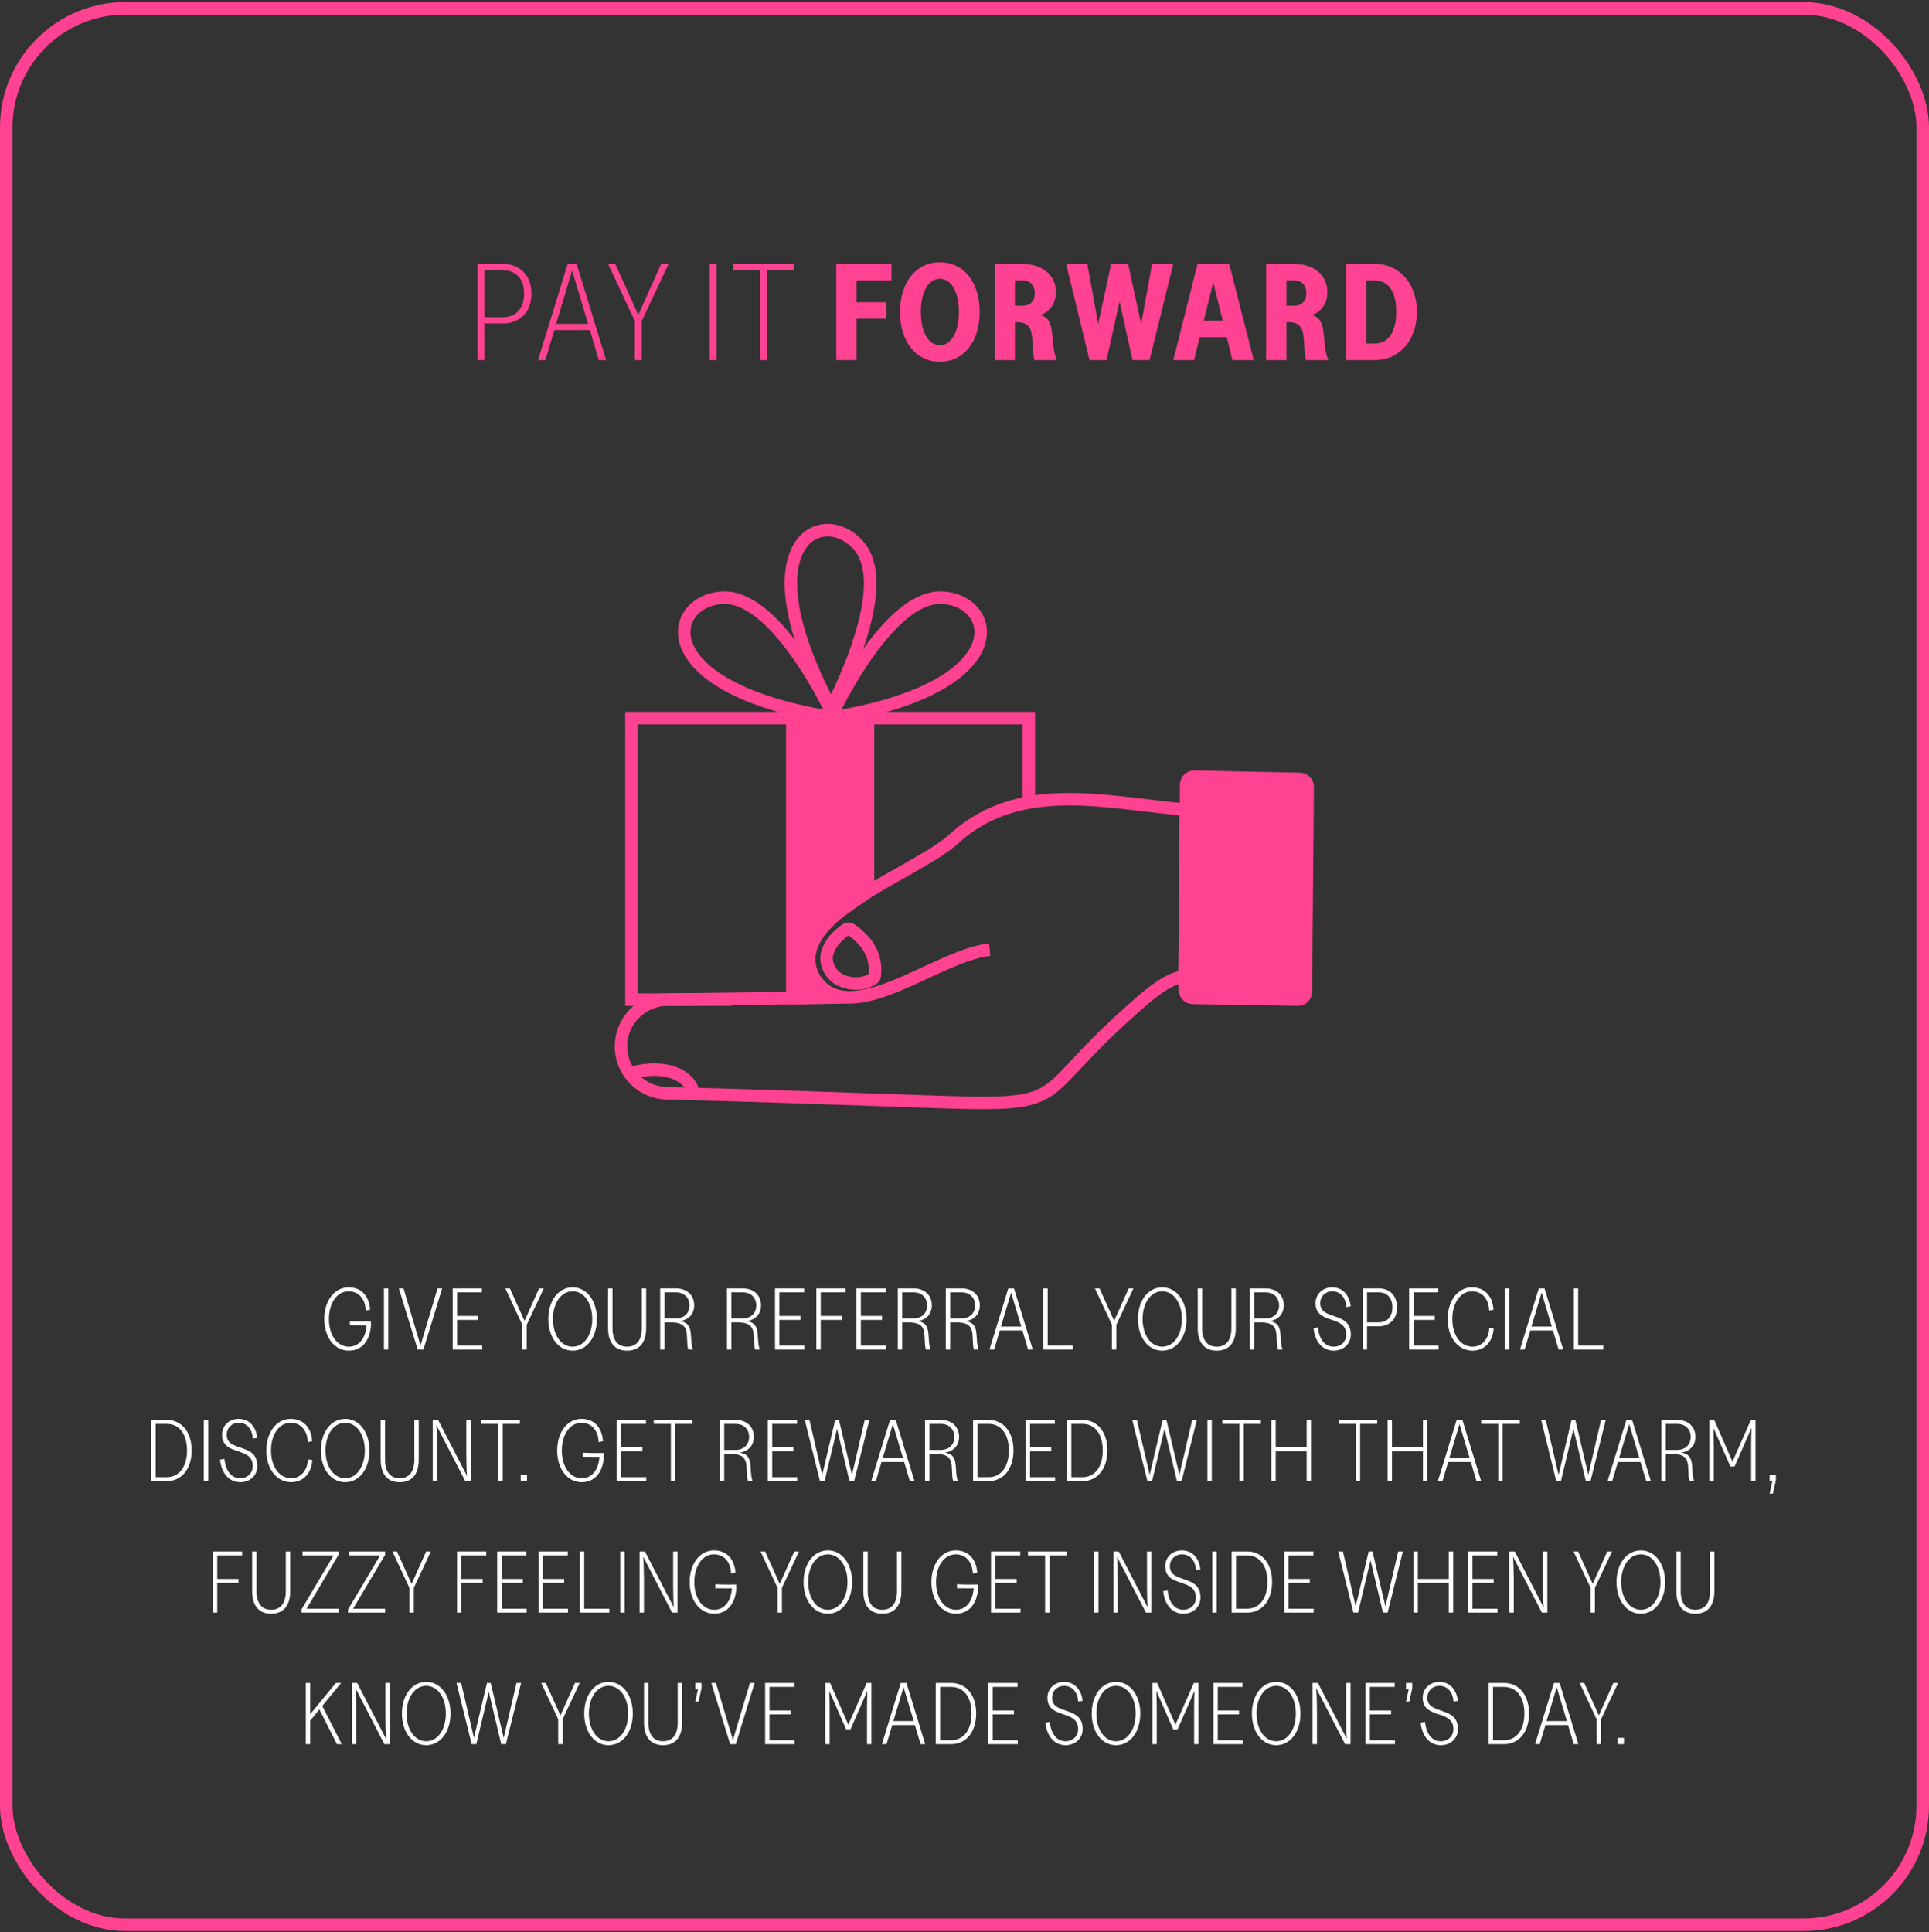 <?xml version="1.0" encoding="UTF-8"?>
<svg xmlns="http://www.w3.org/2000/svg" width="616" height="617" viewBox="0 0 616 617" fill="none">
  <rect x="0" y="0" width="616" height="617" fill="#333333" stroke="none"/>
  <rect x="2" y="2.672" width="612" height="612" rx="38" stroke="#FF4291" stroke-width="4"></rect>
  <g clip-path="url(#clip0_905_24181)">
    <path d="M271.236 318.497L213.241 319.226C211.277 319.226 209.333 319.613 207.519 320.365C205.705 321.117 204.057 322.219 202.669 323.609C201.281 324.998 200.18 326.647 199.43 328.462C198.679 330.278 198.293 332.223 198.295 334.187C198.297 338.086 199.822 341.83 202.545 344.621C205.267 347.411 208.972 349.028 212.869 349.124C237.076 349.721 271.86 350.929 289.692 351.562C344.732 353.522 327.175 352.779 361.055 322.816C364.8 319.502 372.211 312.387 378.195 311.854C378.989 294.217 378.319 276.3 378.612 258.572C353.717 256.451 326.197 248.932 305.341 267.234C293.409 278.88 251.191 291.77 259.451 311.4C269.928 330.593 298.806 304.973 316.047 303.284M269.992 296.953C270.265 296.735 270.604 296.615 270.953 296.615C271.303 296.615 271.642 296.735 271.915 296.953C276.747 300.447 279.941 304.817 279.381 311.147C279.34 311.634 279.409 312.065 278.849 312.465C275.233 315.145 268.62 314.434 265.816 310.941C264.049 308.742 263.627 306.263 264.169 304.39C265.376 300.584 267.666 298.753 269.992 296.953Z" stroke="#FF4291" stroke-width="4" stroke-miterlimit="10"></path>
    <path d="M414.443 319.226L380.857 318.662C380.192 318.651 379.557 318.378 379.092 317.901C378.627 317.425 378.369 316.784 378.374 316.119L378.801 250.552C378.803 250.217 378.872 249.887 379.004 249.579C379.135 249.271 379.326 248.992 379.566 248.759C379.806 248.526 380.09 248.343 380.402 248.22C380.713 248.098 381.046 248.038 381.38 248.046L415.118 248.771C415.782 248.786 416.413 249.061 416.875 249.538C417.337 250.015 417.593 250.655 417.587 251.319L417.013 316.72C417.01 317.054 416.941 317.384 416.81 317.691C416.679 317.997 416.489 318.275 416.25 318.508C416.011 318.741 415.728 318.925 415.418 319.048C415.108 319.171 414.777 319.232 414.443 319.226Z" fill="#FF4291" stroke="#FF4291" stroke-width="4" stroke-miterlimit="10"></path>
    <path d="M221.35 349.336C221.51 345.227 214.398 338.869 201.048 342.817" stroke="#FF4291" stroke-width="4" stroke-miterlimit="10"></path>
    <path d="M328.543 256.3V229.33H201.659V319.226H233.607" stroke="#FF4291" stroke-width="4" stroke-miterlimit="10"></path>
    <path d="M253.013 318.726V229.33H277.192V284.83C277.192 284.83 267.941 290.986 265.789 293.093C263.637 295.2 260.782 297.853 259.185 302.062C257.965 305.276 256.652 312.772 266.826 318.533L253.013 318.726Z" fill="#FF4291" stroke="#FF4291" stroke-width="4" stroke-linecap="round" stroke-linejoin="round"></path>
    <path d="M268.354 228.697C268.057 228.749 267.752 228.718 267.472 228.608C267.192 228.497 266.948 228.311 266.767 228.069C266.586 227.828 266.476 227.542 266.448 227.241C266.421 226.941 266.477 226.639 266.61 226.369C271.135 217.358 286.031 190.168 300.853 190.871C318.3 191.702 324.656 218.648 268.354 228.697Z" stroke="#FF4291" stroke-width="4" stroke-miterlimit="10"></path>
    <path d="M263.306 228.697C263.603 228.749 263.908 228.718 264.188 228.608C264.469 228.497 264.713 228.311 264.893 228.069C265.074 227.828 265.184 227.542 265.212 227.241C265.24 226.941 265.183 226.639 265.05 226.369C260.53 217.358 245.634 190.168 230.807 190.871C213.365 191.702 207.004 218.648 263.306 228.697Z" stroke="#FF4291" stroke-width="4" stroke-miterlimit="10"></path>
    <path d="M263.935 223.252C264.071 223.522 264.279 223.748 264.536 223.906C264.793 224.065 265.088 224.148 265.39 224.148C265.692 224.148 265.987 224.065 266.244 223.906C266.501 223.748 266.709 223.522 266.845 223.252C271.287 214.2 283.938 185.895 274.416 174.506C263.215 161.092 237.907 172.311 263.935 223.252Z" stroke="#FF4291" stroke-width="4" stroke-miterlimit="10"></path>
  </g>
  <path d="M111.398 431.336C106.806 431.336 103.558 427.08 103.558 421.228C103.558 415.376 106.806 411.12 111.314 411.12C115.43 411.12 117.866 413.92 118.202 418.26L116.802 418.54C116.634 414.424 114.226 412.38 111.314 412.38C107.674 412.38 105.042 416.076 105.042 421.228C105.042 426.38 107.674 430.076 111.398 430.076C114.394 430.076 116.718 427.752 117.054 423.244L111.734 423.216V421.928C113.358 422.012 114.45 422.04 115.654 422.04L118.426 422.012C118.454 422.432 118.482 422.824 118.454 423.384C118.09 428.564 115.234 431.336 111.398 431.336ZM122.602 431V411.456H124.002V431H122.602ZM133.394 431L127.374 411.456H128.858L134.29 429.656L139.722 411.456H141.206L135.214 431H133.394ZM144.571 431V411.456H153.895V412.716H145.971V420.248H152.747V421.508H145.971V429.74H153.979V431H144.571ZM166.795 431V423.076L161.363 411.456H162.819L167.495 421.816L172.143 411.456H173.655L168.195 423.076V431H166.795ZM182.854 431.336C178.318 431.336 175.098 427.08 175.098 421.228C175.098 415.376 178.318 411.12 182.854 411.12C187.39 411.12 190.61 415.376 190.61 421.228C190.61 427.08 187.39 431.336 182.854 431.336ZM176.582 421.228C176.582 426.352 179.186 430.076 182.854 430.076C186.522 430.076 189.126 426.352 189.126 421.228C189.126 416.104 186.522 412.38 182.854 412.38C179.186 412.38 176.582 416.104 176.582 421.228ZM200.266 431.336C196.346 431.336 194.19 428.788 194.19 424.14V411.456H195.59V424.14C195.59 427.976 197.242 430.076 200.266 430.076C203.29 430.076 204.942 427.976 204.942 424.14V411.456H206.342V424.14C206.342 428.788 204.186 431.336 200.266 431.336ZM210.814 431V411.456H215.798C219.354 411.456 221.678 413.584 221.678 416.888C221.678 419.632 219.858 421.564 217.086 421.9C218.374 422.068 219.69 422.572 220.25 424.14C220.922 426.044 220.474 428.956 221.286 431H219.802C219.214 429.264 219.634 426.492 219.074 424.756C218.374 422.544 216.19 422.292 213.67 422.292H212.214V431H210.814ZM212.214 421.032H215.798C218.43 421.032 220.166 419.408 220.166 416.888C220.166 414.368 218.43 412.716 215.798 412.716H212.214V421.032ZM232.154 431V411.456H237.138C240.694 411.456 243.018 413.584 243.018 416.888C243.018 419.632 241.198 421.564 238.426 421.9C239.714 422.068 241.03 422.572 241.59 424.14C242.262 426.044 241.814 428.956 242.626 431H241.142C240.554 429.264 240.974 426.492 240.414 424.756C239.714 422.544 237.53 422.292 235.01 422.292H233.554V431H232.154ZM233.554 421.032H237.138C239.77 421.032 241.506 419.408 241.506 416.888C241.506 414.368 239.77 412.716 237.138 412.716H233.554V421.032ZM247.487 431V411.456H256.811V412.716H248.887V420.248H255.663V421.508H248.887V429.74H256.895V431H247.487ZM260.686 431V411.456H270.01V412.716H262.086V420.248H268.862V421.508H262.086V431H260.686ZM273.503 431V411.456H282.827V412.716H274.903V420.248H281.679V421.508H274.903V429.74H282.911V431H273.503ZM286.702 431V411.456H291.686C295.242 411.456 297.566 413.584 297.566 416.888C297.566 419.632 295.746 421.564 292.974 421.9C294.262 422.068 295.578 422.572 296.138 424.14C296.81 426.044 296.362 428.956 297.174 431H295.69C295.102 429.264 295.522 426.492 294.962 424.756C294.262 422.544 292.078 422.292 289.558 422.292H288.102V431H286.702ZM288.102 421.032H291.686C294.318 421.032 296.054 419.408 296.054 416.888C296.054 414.368 294.318 412.716 291.686 412.716H288.102V421.032ZM302.034 431V411.456H307.018C310.574 411.456 312.898 413.584 312.898 416.888C312.898 419.632 311.078 421.564 308.306 421.9C309.594 422.068 310.91 422.572 311.47 424.14C312.142 426.044 311.694 428.956 312.506 431H311.022C310.434 429.264 310.854 426.492 310.294 424.756C309.594 422.544 307.41 422.292 304.89 422.292H303.434V431H302.034ZM303.434 421.032H307.018C309.65 421.032 311.386 419.408 311.386 416.888C311.386 414.368 309.65 412.716 307.018 412.716H303.434V421.032ZM321.986 411.456H323.806L329.798 431H328.314L326.494 424.896H319.27L317.45 431H315.966L321.986 411.456ZM319.634 423.636H326.13L322.882 412.8L319.634 423.636ZM333.163 431V411.456H334.563V429.74H342.571V431H333.163ZM355.086 431V423.076L349.654 411.456H351.11L355.786 421.816L360.434 411.456H361.946L356.486 423.076V431H355.086ZM371.145 431.336C366.609 431.336 363.389 427.08 363.389 421.228C363.389 415.376 366.609 411.12 371.145 411.12C375.681 411.12 378.901 415.376 378.901 421.228C378.901 427.08 375.681 431.336 371.145 431.336ZM364.873 421.228C364.873 426.352 367.477 430.076 371.145 430.076C374.813 430.076 377.417 426.352 377.417 421.228C377.417 416.104 374.813 412.38 371.145 412.38C367.477 412.38 364.873 416.104 364.873 421.228ZM388.558 431.336C384.638 431.336 382.482 428.788 382.482 424.14V411.456H383.882V424.14C383.882 427.976 385.534 430.076 388.558 430.076C391.582 430.076 393.234 427.976 393.234 424.14V411.456H394.634V424.14C394.634 428.788 392.478 431.336 388.558 431.336ZM399.106 431V411.456H404.09C407.646 411.456 409.97 413.584 409.97 416.888C409.97 419.632 408.15 421.564 405.378 421.9C406.666 422.068 407.982 422.572 408.542 424.14C409.214 426.044 408.766 428.956 409.578 431H408.094C407.506 429.264 407.926 426.492 407.366 424.756C406.666 422.544 404.482 422.292 401.962 422.292H400.506V431H399.106ZM400.506 421.032H404.09C406.722 421.032 408.458 419.408 408.458 416.888C408.458 414.368 406.722 412.716 404.09 412.716H400.506V421.032ZM425.878 431.336C422.574 431.336 419.914 428.76 419.466 424.14L420.866 423.888C421.23 427.724 423.106 430.076 425.878 430.076C428.202 430.076 429.91 428.452 429.91 426.184C429.91 419.8 420.11 423.132 420.11 416.188C420.11 413.248 422.378 411.12 425.458 411.12C428.482 411.12 430.918 413.304 431.338 417.168L429.938 417.42C429.714 414.144 427.866 412.38 425.458 412.38C423.246 412.38 421.594 413.976 421.594 416.188C421.594 421.872 431.366 418.568 431.366 426.184C431.366 429.18 429.042 431.336 425.878 431.336ZM435.149 431V411.456H440.301C443.577 411.456 446.125 413.584 446.125 417.504C446.125 421.424 443.577 423.552 440.301 423.552H436.549V431H435.149ZM436.549 422.292H440.301C442.961 422.292 444.641 420.5 444.641 417.504C444.641 414.508 442.961 412.716 440.301 412.716H436.549V422.292ZM449.989 431V411.456H459.313V412.716H451.389V420.248H458.165V421.508H451.389V429.74H459.397V431H449.989ZM470.272 431.336C465.54 431.336 462.292 427.08 462.292 421.228C462.292 415.376 465.54 411.12 470.048 411.12C473.772 411.12 476.6 413.528 476.936 418.26L475.536 418.54C475.368 414.424 472.96 412.38 470.048 412.38C466.408 412.38 463.776 416.076 463.776 421.228C463.776 426.38 466.408 430.076 470.272 430.076C473.268 430.076 475.452 427.528 475.564 424.056L476.964 424.224C476.768 428.368 474.108 431.336 470.272 431.336ZM480.599 431V411.456H481.999V431H480.599ZM491.391 411.456H493.211L499.203 431H497.719L495.899 424.896H488.675L486.855 431H485.371L491.391 411.456ZM489.039 423.636H495.535L492.287 412.8L489.039 423.636ZM502.568 431V411.456H503.968V429.74H511.976V431H502.568ZM48.303 473V453.456H53.231C58.075 453.456 61.211 457.376 61.211 463.2C61.211 469.024 58.075 473 53.231 473H48.303ZM49.703 471.74H53.231C57.263 471.74 59.727 468.38 59.727 463.2C59.727 458.02 57.263 454.716 53.231 454.716H49.703V471.74ZM65.084 473V453.456H66.484V473H65.084ZM76.688 473.336C73.384 473.336 70.724 470.76 70.276 466.14L71.676 465.888C72.04 469.724 73.916 472.076 76.688 472.076C79.012 472.076 80.72 470.452 80.72 468.184C80.72 461.8 70.92 465.132 70.92 458.188C70.92 455.248 73.188 453.12 76.268 453.12C79.292 453.12 81.728 455.304 82.148 459.168L80.748 459.42C80.524 456.144 78.676 454.38 76.268 454.38C74.056 454.38 72.404 455.976 72.404 458.188C72.404 463.872 82.176 460.568 82.176 468.184C82.176 471.18 79.852 473.336 76.688 473.336ZM93.043 473.336C88.311 473.336 85.064 469.08 85.064 463.228C85.064 457.376 88.311 453.12 92.82 453.12C96.543 453.12 99.371 455.528 99.707 460.26L98.308 460.54C98.139 456.424 95.731 454.38 92.82 454.38C89.18 454.38 86.547 458.076 86.547 463.228C86.547 468.38 89.18 472.076 93.043 472.076C96.04 472.076 98.224 469.528 98.335 466.056L99.736 466.224C99.54 470.368 96.879 473.336 93.043 473.336ZM110.23 473.336C105.694 473.336 102.474 469.08 102.474 463.228C102.474 457.376 105.694 453.12 110.23 453.12C114.766 453.12 117.986 457.376 117.986 463.228C117.986 469.08 114.766 473.336 110.23 473.336ZM103.958 463.228C103.958 468.352 106.562 472.076 110.23 472.076C113.898 472.076 116.502 468.352 116.502 463.228C116.502 458.104 113.898 454.38 110.23 454.38C106.562 454.38 103.958 458.104 103.958 463.228ZM127.642 473.336C123.722 473.336 121.566 470.788 121.566 466.14V453.456H122.966V466.14C122.966 469.976 124.618 472.076 127.642 472.076C130.666 472.076 132.318 469.976 132.318 466.14V453.456H133.718V466.14C133.718 470.788 131.562 473.336 127.642 473.336ZM138.19 473V453.456H139.898L149.138 471.348C148.97 470.396 148.914 465.58 148.914 464.068V453.456H150.314V473H148.578L139.338 455.108C139.478 456.256 139.59 460.456 139.59 462.388V473H138.19ZM159.141 473V454.716H153.681V453.456H166.001V454.716H160.541V473H159.141ZM166.279 473V470.984H168.295V473H166.279ZM185.764 473.336C181.172 473.336 177.924 469.08 177.924 463.228C177.924 457.376 181.172 453.12 185.68 453.12C189.796 453.12 192.232 455.92 192.568 460.26L191.168 460.54C191 456.424 188.592 454.38 185.68 454.38C182.04 454.38 179.408 458.076 179.408 463.228C179.408 468.38 182.04 472.076 185.764 472.076C188.76 472.076 191.084 469.752 191.42 465.244L186.1 465.216V463.928C187.724 464.012 188.816 464.04 190.02 464.04L192.792 464.012C192.82 464.432 192.848 464.824 192.82 465.384C192.456 470.564 189.6 473.336 185.764 473.336ZM196.969 473V453.456H206.293V454.716H198.369V462.248H205.145V463.508H198.369V471.74H206.377V473H196.969ZM214.228 473V454.716H208.768V453.456H221.088V454.716H215.628V473H214.228ZM229.867 473V453.456H234.851C238.407 453.456 240.731 455.584 240.731 458.888C240.731 461.632 238.911 463.564 236.139 463.9C237.427 464.068 238.743 464.572 239.303 466.14C239.975 468.044 239.527 470.956 240.339 473H238.855C238.267 471.264 238.687 468.492 238.127 466.756C237.427 464.544 235.243 464.292 232.723 464.292H231.267V473H229.867ZM231.267 463.032H234.851C237.483 463.032 239.219 461.408 239.219 458.888C239.219 456.368 237.483 454.716 234.851 454.716H231.267V463.032ZM245.2 473V453.456H254.524V454.716H246.6V462.248H253.376V463.508H246.6V471.74H254.608V473H245.2ZM261.843 473L256.999 453.456H258.483L262.571 470.984L266.715 453.456H267.919L272.063 470.984L276.151 453.456H277.635L272.763 473H271.279L267.303 456.284L263.327 473H261.843ZM284.23 453.456H286.05L292.042 473H290.558L288.738 466.896H281.514L279.694 473H278.21L284.23 453.456ZM281.878 465.636H288.374L285.126 454.8L281.878 465.636ZM295.407 473V453.456H300.391C303.947 453.456 306.271 455.584 306.271 458.888C306.271 461.632 304.451 463.564 301.679 463.9C302.967 464.068 304.283 464.572 304.843 466.14C305.515 468.044 305.067 470.956 305.879 473H304.395C303.807 471.264 304.227 468.492 303.667 466.756C302.967 464.544 300.783 464.292 298.263 464.292H296.807V473H295.407ZM296.807 463.032H300.391C303.023 463.032 304.759 461.408 304.759 458.888C304.759 456.368 303.023 454.716 300.391 454.716H296.807V463.032ZM310.739 473V453.456H315.667C320.511 453.456 323.647 457.376 323.647 463.2C323.647 469.024 320.511 473 315.667 473H310.739ZM312.139 471.74H315.667C319.699 471.74 322.163 468.38 322.163 463.2C322.163 458.02 319.699 454.716 315.667 454.716H312.139V471.74ZM327.521 473V453.456H336.845V454.716H328.921V462.248H335.697V463.508H328.921V471.74H336.929V473H327.521ZM340.72 473V453.456H345.648C350.492 453.456 353.628 457.376 353.628 463.2C353.628 469.024 350.492 473 345.648 473H340.72ZM342.12 471.74H345.648C349.68 471.74 352.144 468.38 352.144 463.2C352.144 458.02 349.68 454.716 345.648 454.716H342.12V471.74ZM366.407 473L361.563 453.456H363.047L367.135 470.984L371.279 453.456H372.483L376.627 470.984L380.715 453.456H382.199L377.327 473H375.843L371.867 456.284L367.891 473H366.407ZM385.568 473V453.456H386.968V473H385.568ZM395.8 473V454.716H390.34V453.456H402.66V454.716H397.2V473H395.8ZM417.263 473V463.508H407.379V473H405.979V453.456H407.379V462.248H417.263V453.456H418.663V473H417.263ZM432.937 473V454.716H427.477V453.456H439.797V454.716H434.337V473H432.937ZM454.4 473V463.508H444.516V473H443.116V453.456H444.516V462.248H454.4V453.456H455.8V473H454.4ZM465.174 453.456H466.994L472.986 473H471.502L469.682 466.896H462.458L460.638 473H459.154L465.174 453.456ZM462.822 465.636H469.318L466.07 454.8L462.822 465.636ZM478.442 473V454.716H472.982V453.456H485.302V454.716H479.842V473H478.442ZM496.978 473L492.134 453.456H493.618L497.706 470.984L501.85 453.456H503.054L507.198 470.984L511.286 453.456H512.77L507.898 473H506.414L502.438 456.284L498.462 473H496.978ZM519.366 453.456H521.186L527.178 473H525.694L523.874 466.896H516.65L514.83 473H513.346L519.366 453.456ZM517.014 465.636H523.51L520.262 454.8L517.014 465.636ZM530.543 473V453.456H535.527C539.083 453.456 541.407 455.584 541.407 458.888C541.407 461.632 539.587 463.564 536.815 463.9C538.103 464.068 539.419 464.572 539.979 466.14C540.651 468.044 540.203 470.956 541.015 473H539.531C538.943 471.264 539.363 468.492 538.803 466.756C538.103 464.544 535.919 464.292 533.399 464.292H531.943V473H530.543ZM531.943 463.032H535.527C538.159 463.032 539.895 461.408 539.895 458.888C539.895 456.368 538.159 454.716 535.527 454.716H531.943V463.032ZM545.875 473V453.456H547.415L553.239 466.784L559.119 453.456H560.603V473H559.203V461.912C559.203 460.092 559.259 457.656 559.315 456.004L553.911 468.324H552.567L547.163 456.004C547.219 457.656 547.275 460.092 547.275 461.912V473H545.875ZM565.111 476.976L565.979 473H565.111V470.984H567.099V472.664L566.147 476.976H565.111ZM67.986 515V495.456H77.31V496.716H69.386V504.248H76.162V505.508H69.386V515H67.986ZM86.599 515.336C82.679 515.336 80.523 512.788 80.523 508.14V495.456H81.923V508.14C81.923 511.976 83.575 514.076 86.599 514.076C89.623 514.076 91.275 511.976 91.275 508.14V495.456H92.675V508.14C92.675 512.788 90.519 515.336 86.599 515.336ZM96.279 515V513.992L106.527 496.716H96.615V495.456H108.123V496.52L97.903 513.74H108.123V515H96.279ZM111.146 515V513.992L121.394 496.716H111.482V495.456H122.99V496.52L112.77 513.74H122.99V515H111.146ZM130.746 515V507.076L125.314 495.456H126.77L131.446 505.816L136.094 495.456H137.606L132.146 507.076V515H130.746ZM145.952 515V495.456H155.276V496.716H147.352V504.248H154.128V505.508H147.352V515H145.952ZM158.769 515V495.456H168.093V496.716H160.169V504.248H166.945V505.508H160.169V513.74H168.177V515H158.769ZM171.968 515V495.456H181.292V496.716H173.368V504.248H180.144V505.508H173.368V513.74H181.376V515H171.968ZM185.168 515V495.456H186.568V513.74H194.576V515H185.168ZM198.066 515V495.456H199.466V515H198.066ZM204.238 515V495.456H205.946L215.186 513.348C215.018 512.396 214.962 507.58 214.962 506.068V495.456H216.362V515H214.626L205.386 497.108C205.526 498.256 205.638 502.456 205.638 504.388V515H204.238ZM228.073 515.336C223.481 515.336 220.233 511.08 220.233 505.228C220.233 499.376 223.481 495.12 227.989 495.12C232.105 495.12 234.541 497.92 234.877 502.26L233.477 502.54C233.309 498.424 230.901 496.38 227.989 496.38C224.349 496.38 221.717 500.076 221.717 505.228C221.717 510.38 224.349 514.076 228.073 514.076C231.069 514.076 233.393 511.752 233.729 507.244L228.409 507.216V505.928C230.033 506.012 231.125 506.04 232.329 506.04L235.101 506.012C235.129 506.432 235.157 506.824 235.129 507.384C234.765 512.564 231.909 515.336 228.073 515.336ZM248.302 515V507.076L242.87 495.456H244.326L249.002 505.816L253.65 495.456H255.162L249.702 507.076V515H248.302ZM264.36 515.336C259.824 515.336 256.604 511.08 256.604 505.228C256.604 499.376 259.824 495.12 264.36 495.12C268.896 495.12 272.116 499.376 272.116 505.228C272.116 511.08 268.896 515.336 264.36 515.336ZM258.088 505.228C258.088 510.352 260.692 514.076 264.36 514.076C268.028 514.076 270.632 510.352 270.632 505.228C270.632 500.104 268.028 496.38 264.36 496.38C260.692 496.38 258.088 500.104 258.088 505.228ZM281.773 515.336C277.853 515.336 275.697 512.788 275.697 508.14V495.456H277.097V508.14C277.097 511.976 278.749 514.076 281.773 514.076C284.797 514.076 286.449 511.976 286.449 508.14V495.456H287.849V508.14C287.849 512.788 285.693 515.336 281.773 515.336ZM305.273 515.336C300.681 515.336 297.433 511.08 297.433 505.228C297.433 499.376 300.681 495.12 305.189 495.12C309.305 495.12 311.741 497.92 312.077 502.26L310.677 502.54C310.509 498.424 308.101 496.38 305.189 496.38C301.549 496.38 298.917 500.076 298.917 505.228C298.917 510.38 301.549 514.076 305.273 514.076C308.269 514.076 310.593 511.752 310.929 507.244L305.609 507.216V505.928C307.233 506.012 308.325 506.04 309.529 506.04L312.301 506.012C312.329 506.432 312.357 506.824 312.329 507.384C311.965 512.564 309.109 515.336 305.273 515.336ZM316.478 515V495.456H325.802V496.716H317.878V504.248H324.654V505.508H317.878V513.74H325.886V515H316.478ZM333.737 515V496.716H328.277V495.456H340.597V496.716H335.137V515H333.737ZM349.377 515V495.456H350.777V515H349.377ZM355.549 515V495.456H357.257L366.497 513.348C366.329 512.396 366.273 507.58 366.273 506.068V495.456H367.673V515H365.937L356.697 497.108C356.837 498.256 356.949 502.456 356.949 504.388V515H355.549ZM377.871 515.336C374.567 515.336 371.907 512.76 371.459 508.14L372.859 507.888C373.223 511.724 375.099 514.076 377.871 514.076C380.195 514.076 381.903 512.452 381.903 510.184C381.903 503.8 372.103 507.132 372.103 500.188C372.103 497.248 374.371 495.12 377.451 495.12C380.475 495.12 382.911 497.304 383.331 501.168L381.931 501.42C381.707 498.144 379.859 496.38 377.451 496.38C375.239 496.38 373.587 497.976 373.587 500.188C373.587 505.872 383.359 502.568 383.359 510.184C383.359 513.18 381.035 515.336 377.871 515.336ZM387.143 515V495.456H388.543V515H387.143ZM393.315 515V495.456H398.243C403.087 495.456 406.223 499.376 406.223 505.2C406.223 511.024 403.087 515 398.243 515H393.315ZM394.715 513.74H398.243C402.275 513.74 404.739 510.38 404.739 505.2C404.739 500.02 402.275 496.716 398.243 496.716H394.715V513.74ZM410.096 515V495.456H419.42V496.716H411.496V504.248H418.272V505.508H411.496V513.74H419.504V515H410.096ZM432.201 515L427.357 495.456H428.841L432.929 512.984L437.073 495.456H438.277L442.421 512.984L446.509 495.456H447.993L443.121 515H441.637L437.661 498.284L433.685 515H432.201ZM462.646 515V505.508H452.762V515H451.362V495.456H452.762V504.248H462.646V495.456H464.046V515H462.646ZM468.8 515V495.456H478.124V496.716H470.2V504.248H476.976V505.508H470.2V513.74H478.208V515H468.8ZM481.999 515V495.456H483.707L492.947 513.348C492.779 512.396 492.723 507.58 492.723 506.068V495.456H494.123V515H492.387L483.147 497.108C483.287 498.256 483.399 502.456 483.399 504.388V515H481.999ZM507.914 515V507.076L502.482 495.456H503.938L508.614 505.816L513.262 495.456H514.774L509.314 507.076V515H507.914ZM523.973 515.336C519.437 515.336 516.217 511.08 516.217 505.228C516.217 499.376 519.437 495.12 523.973 495.12C528.509 495.12 531.729 499.376 531.729 505.228C531.729 511.08 528.509 515.336 523.973 515.336ZM517.701 505.228C517.701 510.352 520.305 514.076 523.973 514.076C527.641 514.076 530.245 510.352 530.245 505.228C530.245 500.104 527.641 496.38 523.973 496.38C520.305 496.38 517.701 500.104 517.701 505.228ZM541.386 515.336C537.466 515.336 535.31 512.788 535.31 508.14V495.456H536.71V508.14C536.71 511.976 538.362 514.076 541.386 514.076C544.41 514.076 546.062 511.976 546.062 508.14V495.456H547.462V508.14C547.462 512.788 545.306 515.336 541.386 515.336ZM97.655 557V537.456H99.055V547.452L107.259 537.456H108.939L102.919 544.792L109.135 557H107.595L101.995 545.912L99.055 549.496V557H97.655ZM112.358 557V537.456H114.066L123.306 555.348C123.138 554.396 123.082 549.58 123.082 548.068V537.456H124.482V557H122.746L113.506 539.108C113.646 540.256 113.758 544.456 113.758 546.388V557H112.358ZM136.109 557.336C131.573 557.336 128.353 553.08 128.353 547.228C128.353 541.376 131.573 537.12 136.109 537.12C140.645 537.12 143.865 541.376 143.865 547.228C143.865 553.08 140.645 557.336 136.109 557.336ZM129.837 547.228C129.837 552.352 132.441 556.076 136.109 556.076C139.777 556.076 142.381 552.352 142.381 547.228C142.381 542.104 139.777 538.38 136.109 538.38C132.441 538.38 129.837 542.104 129.837 547.228ZM150.623 557L145.779 537.456H147.263L151.351 554.984L155.495 537.456H156.699L160.843 554.984L164.931 537.456H166.415L161.543 557H160.059L156.083 540.284L152.107 557H150.623ZM178.262 557V549.076L172.83 537.456H174.286L178.962 547.816L183.61 537.456H185.122L179.662 549.076V557H178.262ZM194.321 557.336C189.785 557.336 186.565 553.08 186.565 547.228C186.565 541.376 189.785 537.12 194.321 537.12C198.857 537.12 202.077 541.376 202.077 547.228C202.077 553.08 198.857 557.336 194.321 557.336ZM188.049 547.228C188.049 552.352 190.653 556.076 194.321 556.076C197.989 556.076 200.593 552.352 200.593 547.228C200.593 542.104 197.989 538.38 194.321 538.38C190.653 538.38 188.049 542.104 188.049 547.228ZM211.733 557.336C207.813 557.336 205.657 554.788 205.657 550.14V537.456H207.057V550.14C207.057 553.976 208.709 556.076 211.733 556.076C214.757 556.076 216.409 553.976 216.409 550.14V537.456H217.809V550.14C217.809 554.788 215.653 557.336 211.733 557.336ZM222.029 543.448L222.897 539.472H222.029V537.456H224.017V539.136L223.065 543.448H222.029ZM233.155 557L227.135 537.456H228.619L234.051 555.656L239.483 537.456H240.967L234.975 557H233.155ZM244.332 557V537.456H253.656V538.716H245.732V546.248H252.508V547.508H245.732V555.74H253.74V557H244.332ZM263.54 557V537.456H265.08L270.904 550.784L276.784 537.456H278.268V557H276.868V545.912C276.868 544.092 276.924 541.656 276.98 540.004L271.576 552.324H270.232L264.828 540.004C264.884 541.656 264.94 544.092 264.94 545.912V557H263.54ZM287.648 537.456H289.468L295.46 557H293.976L292.156 550.896H284.932L283.112 557H281.628L287.648 537.456ZM285.296 549.636H291.792L288.544 538.8L285.296 549.636ZM298.825 557V537.456H303.753C308.597 537.456 311.733 541.376 311.733 547.2C311.733 553.024 308.597 557 303.753 557H298.825ZM300.225 555.74H303.753C307.785 555.74 310.249 552.38 310.249 547.2C310.249 542.02 307.785 538.716 303.753 538.716H300.225V555.74ZM315.606 557V537.456H324.93V538.716H317.006V546.248H323.782V547.508H317.006V555.74H325.014V557H315.606ZM340.246 557.336C336.942 557.336 334.282 554.76 333.834 550.14L335.234 549.888C335.598 553.724 337.474 556.076 340.246 556.076C342.57 556.076 344.278 554.452 344.278 552.184C344.278 545.8 334.478 549.132 334.478 542.188C334.478 539.248 336.746 537.12 339.826 537.12C342.85 537.12 345.286 539.304 345.706 543.168L344.306 543.42C344.082 540.144 342.234 538.38 339.826 538.38C337.614 538.38 335.962 539.976 335.962 542.188C335.962 547.872 345.734 544.568 345.734 552.184C345.734 555.18 343.41 557.336 340.246 557.336ZM356.377 557.336C351.841 557.336 348.621 553.08 348.621 547.228C348.621 541.376 351.841 537.12 356.377 537.12C360.913 537.12 364.133 541.376 364.133 547.228C364.133 553.08 360.913 557.336 356.377 557.336ZM350.105 547.228C350.105 552.352 352.709 556.076 356.377 556.076C360.045 556.076 362.649 552.352 362.649 547.228C362.649 542.104 360.045 538.38 356.377 538.38C352.709 538.38 350.105 542.104 350.105 547.228ZM367.994 557V537.456H369.534L375.358 550.784L381.238 537.456H382.722V557H381.322V545.912C381.322 544.092 381.378 541.656 381.434 540.004L376.03 552.324H374.686L369.282 540.004C369.338 541.656 369.394 544.092 369.394 545.912V557H367.994ZM387.482 557V537.456H396.806V538.716H388.882V546.248H395.658V547.508H388.882V555.74H396.89V557H387.482ZM407.542 557.336C403.006 557.336 399.786 553.08 399.786 547.228C399.786 541.376 403.006 537.12 407.542 537.12C412.078 537.12 415.298 541.376 415.298 547.228C415.298 553.08 412.078 557.336 407.542 557.336ZM401.27 547.228C401.27 552.352 403.874 556.076 407.542 556.076C411.21 556.076 413.814 552.352 413.814 547.228C413.814 542.104 411.21 538.38 407.542 538.38C403.874 538.38 401.27 542.104 401.27 547.228ZM419.158 557V537.456H420.866L430.106 555.348C429.938 554.396 429.882 549.58 429.882 548.068V537.456H431.282V557H429.546L420.306 539.108C420.446 540.256 420.558 544.456 420.558 546.388V557H419.158ZM436.049 557V537.456H445.373V538.716H437.449V546.248H444.225V547.508H437.449V555.74H445.457V557H436.049ZM448.997 543.448L449.865 539.472H448.997V537.456H450.985V539.136L450.033 543.448H448.997ZM460.087 557.336C456.783 557.336 454.123 554.76 453.675 550.14L455.075 549.888C455.439 553.724 457.315 556.076 460.087 556.076C462.411 556.076 464.119 554.452 464.119 552.184C464.119 545.8 454.319 549.132 454.319 542.188C454.319 539.248 456.587 537.12 459.667 537.12C462.691 537.12 465.127 539.304 465.547 543.168L464.147 543.42C463.923 540.144 462.075 538.38 459.667 538.38C457.455 538.38 455.803 539.976 455.803 542.188C455.803 547.872 465.575 544.568 465.575 552.184C465.575 555.18 463.251 557.336 460.087 557.336ZM475.366 557V537.456H480.294C485.138 537.456 488.274 541.376 488.274 547.2C488.274 553.024 485.138 557 480.294 557H475.366ZM476.766 555.74H480.294C484.326 555.74 486.79 552.38 486.79 547.2C486.79 542.02 484.326 538.716 480.294 538.716H476.766V555.74ZM496.221 537.456H498.041L504.033 557H502.549L500.729 550.896H493.505L491.685 557H490.201L496.221 537.456ZM493.869 549.636H500.365L497.117 538.8L493.869 549.636ZM509.867 557V549.076L504.435 537.456H505.891L510.567 547.816L515.215 537.456H516.727L511.267 549.076V557H509.867ZM516.572 557V554.984H518.588V557H516.572Z" fill="white"></path>
  <path d="M152.463 115V84.288H160.559C165.707 84.288 169.711 87.632 169.711 93.792C169.711 99.952 165.707 103.296 160.559 103.296H154.663V115H152.463ZM154.663 101.316H160.559C164.739 101.316 167.379 98.5 167.379 93.792C167.379 89.084 164.739 86.268 160.559 86.268H154.663V101.316ZM181.281 84.288H184.141L193.557 115H191.225L188.365 105.408H177.013L174.153 115H171.821L181.281 84.288ZM177.585 103.428H187.793L182.689 86.4L177.585 103.428ZM202.726 115V102.548L194.19 84.288H196.478L203.826 100.568L211.13 84.288H213.506L204.926 102.548V115H202.726ZM226.622 115V84.288H228.822V115H226.622ZM242.701 115V86.268H234.121V84.288H253.481V86.268H244.901V115H242.701ZM267.044 115V84.288H284.688V89.568H273.556V96.52H283.104V101.8H273.556V115H267.044ZM300.131 115.528C292.475 115.528 287.415 109.06 287.415 99.644C287.415 90.228 292.475 83.76 300.131 83.76C307.831 83.76 312.847 90.228 312.847 99.644C312.847 109.06 307.831 115.528 300.131 115.528ZM294.059 99.644C294.059 105.98 296.435 110.248 300.131 110.248C303.827 110.248 306.203 105.98 306.203 99.644C306.203 93.308 303.827 89.04 300.131 89.04C296.435 89.04 294.059 93.308 294.059 99.644ZM317.594 115V84.288H326.702C332.026 84.288 337.174 87.28 337.174 93.264C337.174 96.916 335.238 99.688 332.114 100.612C334.93 101.228 335.59 103.648 335.898 105.804C336.294 108.928 336.294 112.492 337.526 115H330.31C329.694 112.492 329.914 109.5 329.386 106.376C328.946 103.824 327.186 102.9 324.986 102.9H324.106V115H317.594ZM324.106 97.62H326.702C328.99 97.62 330.442 96.124 330.442 93.616C330.442 91.108 328.99 89.568 326.702 89.568H324.106V97.62ZM347.919 115L340.439 84.288H347.215L350.691 103.472L354.827 84.288H360.239L364.419 103.472L367.895 84.288H374.671L367.103 115H361.647L357.511 96.256L353.375 115H347.919ZM382.417 84.288H392.537L400.369 115H393.549L391.745 107.696H383.121L381.317 115H374.673L382.417 84.288ZM384.397 102.416H390.469L387.433 90.184L384.397 102.416ZM404.312 115V84.288H413.42C418.744 84.288 423.892 87.28 423.892 93.264C423.892 96.916 421.956 99.688 418.832 100.612C421.648 101.228 422.308 103.648 422.616 105.804C423.012 108.928 423.012 112.492 424.244 115H417.028C416.412 112.492 416.632 109.5 416.104 106.376C415.664 103.824 413.904 102.9 411.704 102.9H410.824V115H404.312ZM410.824 97.62H413.42C415.708 97.62 417.16 96.124 417.16 93.616C417.16 91.108 415.708 89.568 413.42 89.568H410.824V97.62ZM429.866 115V84.288H439.062C447.158 84.288 452.482 90.888 452.482 99.6C452.482 108.356 447.158 115 439.062 115H429.866ZM436.378 109.72H439.062C443.286 109.72 445.882 106.068 445.882 99.6C445.882 93.088 443.286 89.568 439.062 89.568H436.378V109.72Z" fill="#FF4291"></path>
  <defs>
    <clipPath id="clip0_905_24181">
      <rect width="223.881" height="187.5" fill="white" transform="matrix(-1 0 0 1 419.881 167)"></rect>
    </clipPath>
  </defs>
</svg>
